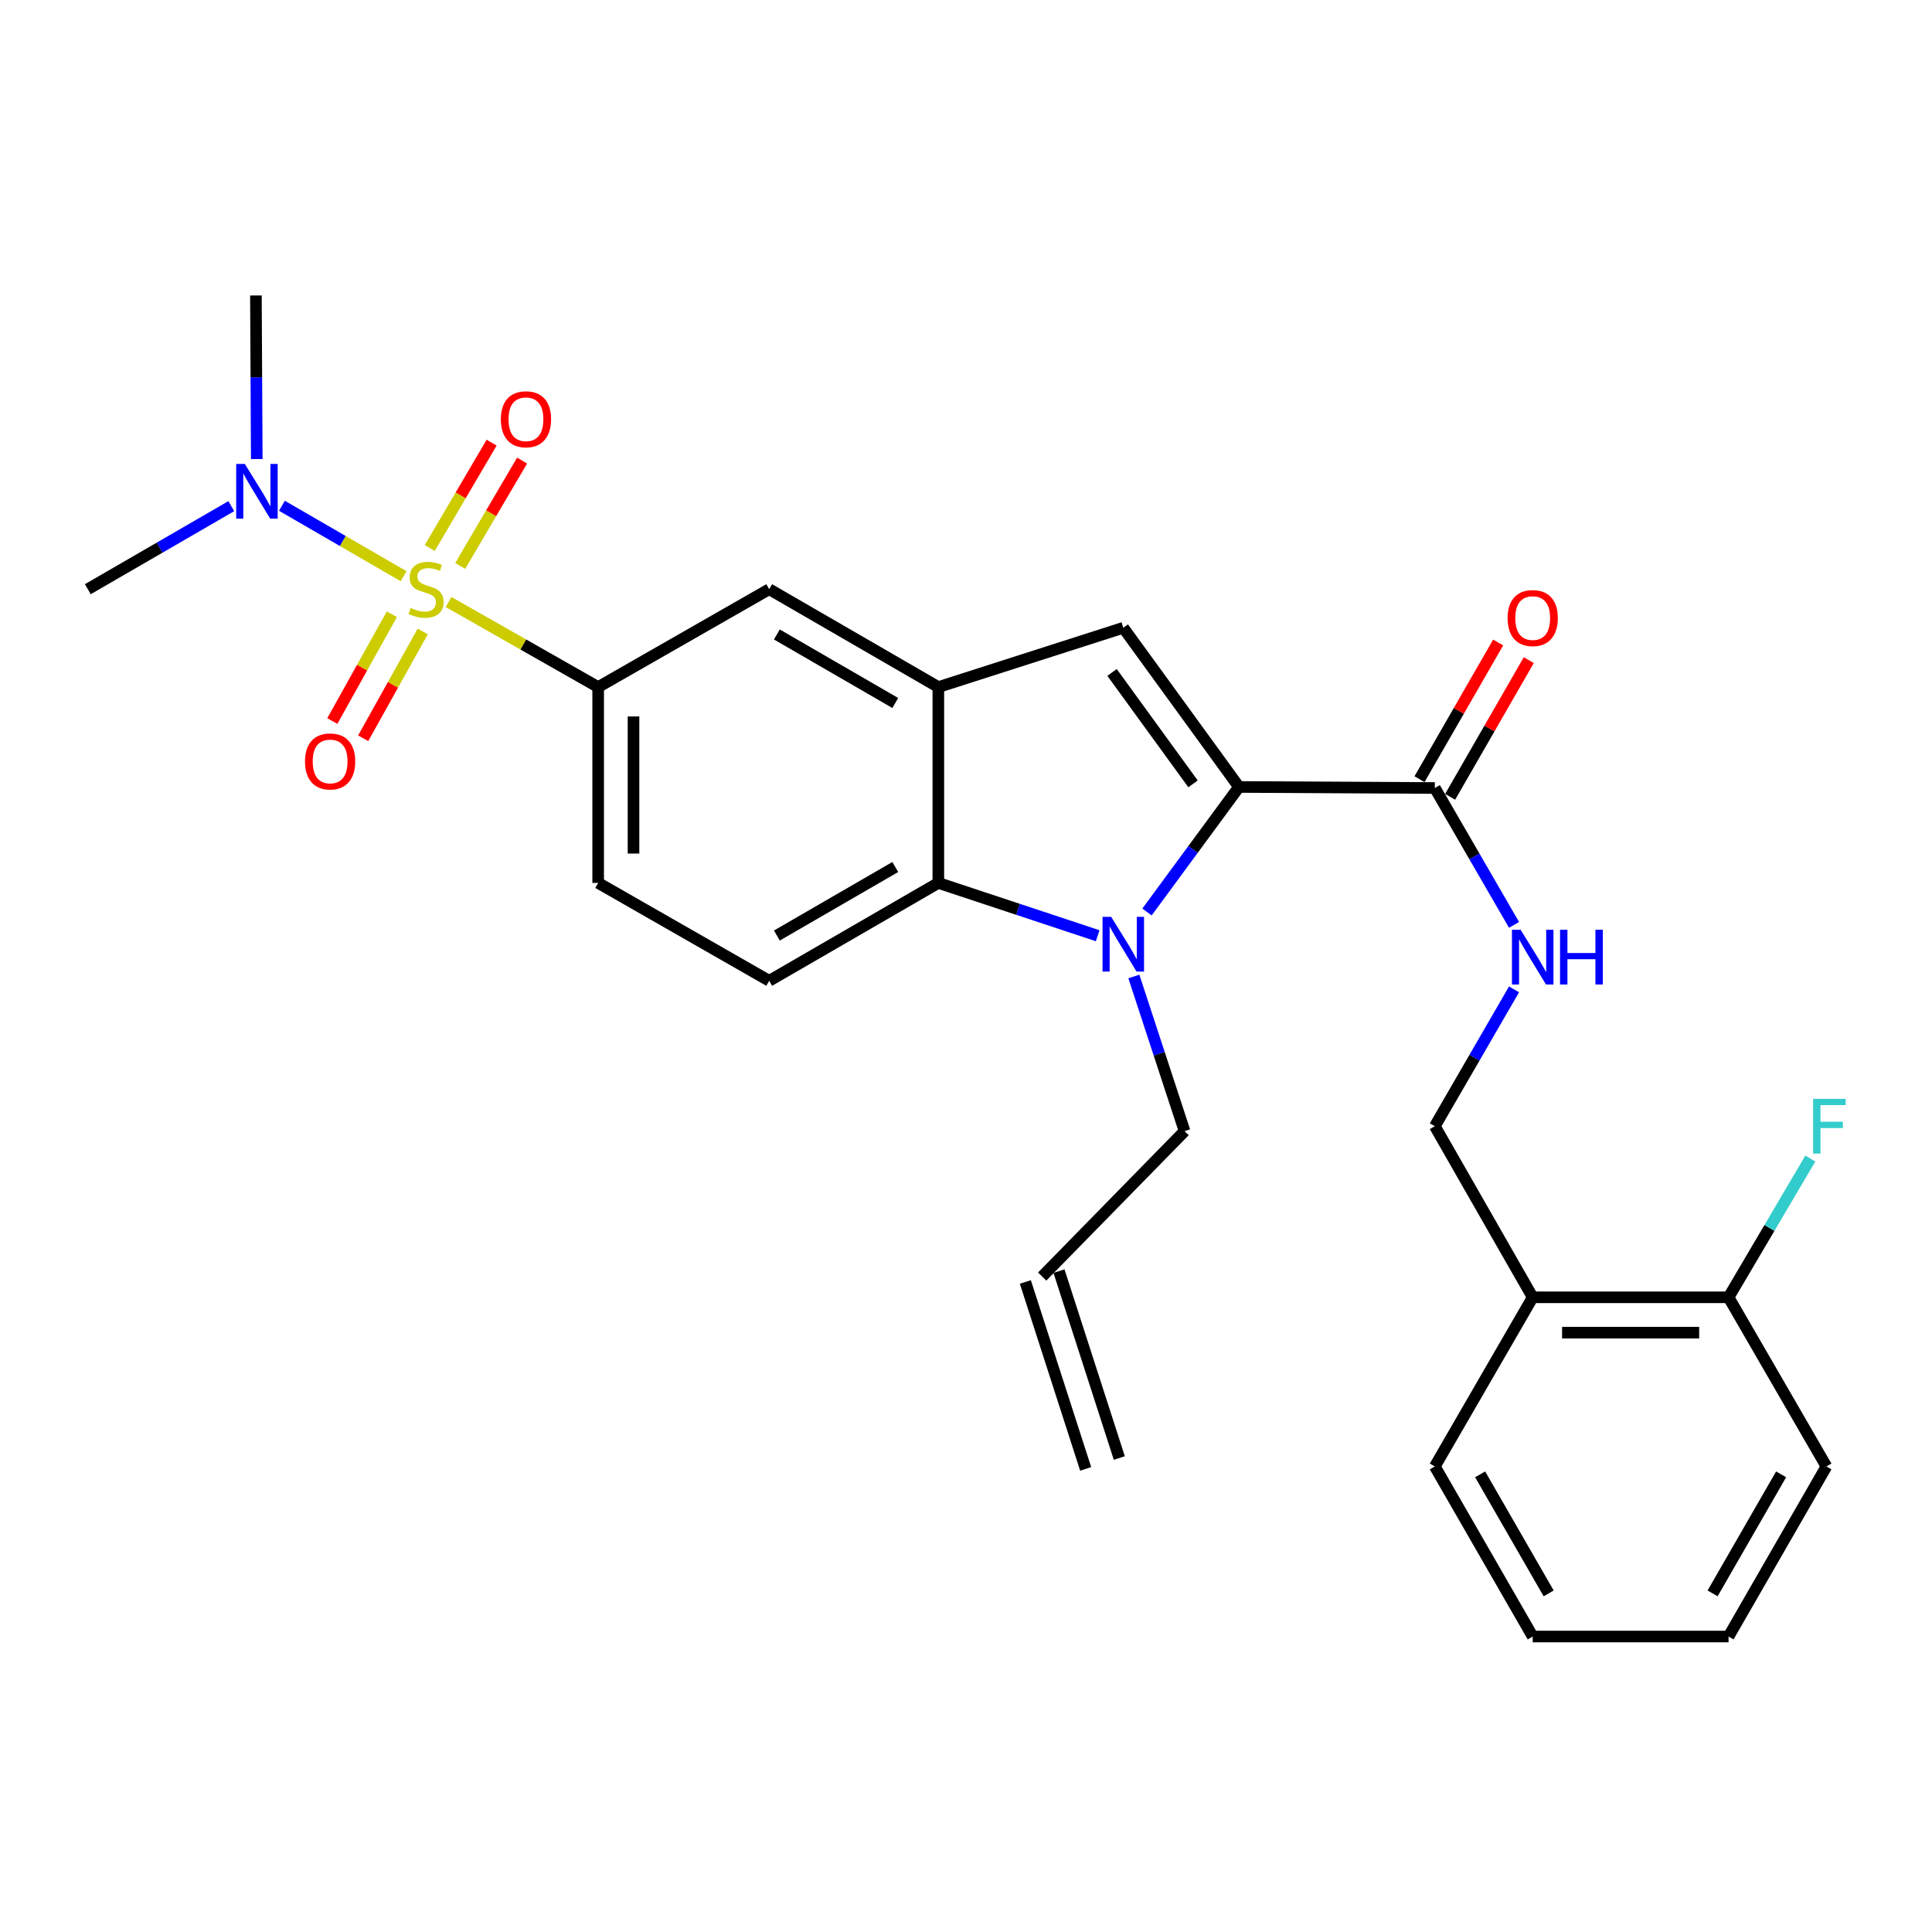 <?xml version='1.0' encoding='iso-8859-1'?>
<svg version='1.1' baseProfile='full'
              xmlns='http://www.w3.org/2000/svg'
                      xmlns:rdkit='http://www.rdkit.org/xml'
                      xmlns:xlink='http://www.w3.org/1999/xlink'
                  xml:space='preserve'
width='1000px' height='1000px' viewBox='0 0 1000 1000'>
<!-- END OF HEADER -->
<rect style='opacity:1.0;fill:#FFFFFF;stroke:none' width='1000' height='1000' x='0' y='0'> </rect>
<path class='bond-5' d='M 232.168,311.589 L 270.887,333.61' style='fill:none;fill-rule:evenodd;stroke:#CCCC00;stroke-width:6px;stroke-linecap:butt;stroke-linejoin:miter;stroke-opacity:1' />
<path class='bond-5' d='M 270.887,333.61 L 309.607,355.631' style='fill:none;fill-rule:evenodd;stroke:#000000;stroke-width:6px;stroke-linecap:butt;stroke-linejoin:miter;stroke-opacity:1' />
<path class='bond-8' d='M 208.918,298.249 L 177.421,280.019' style='fill:none;fill-rule:evenodd;stroke:#CCCC00;stroke-width:6px;stroke-linecap:butt;stroke-linejoin:miter;stroke-opacity:1' />
<path class='bond-8' d='M 177.421,280.019 L 145.924,261.79' style='fill:none;fill-rule:evenodd;stroke:#0000FF;stroke-width:6px;stroke-linecap:butt;stroke-linejoin:miter;stroke-opacity:1' />
<path class='bond-10' d='M 238.206,292.927 L 254.223,265.656' style='fill:none;fill-rule:evenodd;stroke:#CCCC00;stroke-width:6px;stroke-linecap:butt;stroke-linejoin:miter;stroke-opacity:1' />
<path class='bond-10' d='M 254.223,265.656 L 270.24,238.385' style='fill:none;fill-rule:evenodd;stroke:#FF0000;stroke-width:6px;stroke-linecap:butt;stroke-linejoin:miter;stroke-opacity:1' />
<path class='bond-10' d='M 222.431,283.663 L 238.448,256.392' style='fill:none;fill-rule:evenodd;stroke:#CCCC00;stroke-width:6px;stroke-linecap:butt;stroke-linejoin:miter;stroke-opacity:1' />
<path class='bond-10' d='M 238.448,256.392 L 254.465,229.121' style='fill:none;fill-rule:evenodd;stroke:#FF0000;stroke-width:6px;stroke-linecap:butt;stroke-linejoin:miter;stroke-opacity:1' />
<path class='bond-11' d='M 202.82,317.943 L 187.413,345.578' style='fill:none;fill-rule:evenodd;stroke:#CCCC00;stroke-width:6px;stroke-linecap:butt;stroke-linejoin:miter;stroke-opacity:1' />
<path class='bond-11' d='M 187.413,345.578 L 172.006,373.214' style='fill:none;fill-rule:evenodd;stroke:#FF0000;stroke-width:6px;stroke-linecap:butt;stroke-linejoin:miter;stroke-opacity:1' />
<path class='bond-11' d='M 218.798,326.851 L 203.391,354.487' style='fill:none;fill-rule:evenodd;stroke:#CCCC00;stroke-width:6px;stroke-linecap:butt;stroke-linejoin:miter;stroke-opacity:1' />
<path class='bond-11' d='M 203.391,354.487 L 187.985,382.122' style='fill:none;fill-rule:evenodd;stroke:#FF0000;stroke-width:6px;stroke-linecap:butt;stroke-linejoin:miter;stroke-opacity:1' />
<path class='bond-0' d='M 641.294,407.332 L 581.412,324.939' style='fill:none;fill-rule:evenodd;stroke:#000000;stroke-width:6px;stroke-linecap:butt;stroke-linejoin:miter;stroke-opacity:1' />
<path class='bond-0' d='M 617.513,405.728 L 575.596,348.053' style='fill:none;fill-rule:evenodd;stroke:#000000;stroke-width:6px;stroke-linecap:butt;stroke-linejoin:miter;stroke-opacity:1' />
<path class='bond-6' d='M 641.294,407.332 L 742.662,407.87' style='fill:none;fill-rule:evenodd;stroke:#000000;stroke-width:6px;stroke-linecap:butt;stroke-linejoin:miter;stroke-opacity:1' />
<path class='bond-29' d='M 641.294,407.332 L 617.491,439.687' style='fill:none;fill-rule:evenodd;stroke:#000000;stroke-width:6px;stroke-linecap:butt;stroke-linejoin:miter;stroke-opacity:1' />
<path class='bond-29' d='M 617.491,439.687 L 593.688,472.043' style='fill:none;fill-rule:evenodd;stroke:#0000FF;stroke-width:6px;stroke-linecap:butt;stroke-linejoin:miter;stroke-opacity:1' />
<path class='bond-1' d='M 568.151,484.333 L 526.918,470.666' style='fill:none;fill-rule:evenodd;stroke:#0000FF;stroke-width:6px;stroke-linecap:butt;stroke-linejoin:miter;stroke-opacity:1' />
<path class='bond-1' d='M 526.918,470.666 L 485.685,456.999' style='fill:none;fill-rule:evenodd;stroke:#000000;stroke-width:6px;stroke-linecap:butt;stroke-linejoin:miter;stroke-opacity:1' />
<path class='bond-18' d='M 586.889,505.435 L 600.01,545.459' style='fill:none;fill-rule:evenodd;stroke:#0000FF;stroke-width:6px;stroke-linecap:butt;stroke-linejoin:miter;stroke-opacity:1' />
<path class='bond-18' d='M 600.01,545.459 L 613.131,585.483' style='fill:none;fill-rule:evenodd;stroke:#000000;stroke-width:6px;stroke-linecap:butt;stroke-linejoin:miter;stroke-opacity:1' />
<path class='bond-2' d='M 581.412,324.939 L 485.685,355.631' style='fill:none;fill-rule:evenodd;stroke:#000000;stroke-width:6px;stroke-linecap:butt;stroke-linejoin:miter;stroke-opacity:1' />
<path class='bond-3' d='M 485.685,355.631 L 398.139,304.968' style='fill:none;fill-rule:evenodd;stroke:#000000;stroke-width:6px;stroke-linecap:butt;stroke-linejoin:miter;stroke-opacity:1' />
<path class='bond-3' d='M 463.39,363.865 L 402.107,328.401' style='fill:none;fill-rule:evenodd;stroke:#000000;stroke-width:6px;stroke-linecap:butt;stroke-linejoin:miter;stroke-opacity:1' />
<path class='bond-28' d='M 485.685,355.631 L 485.685,456.999' style='fill:none;fill-rule:evenodd;stroke:#000000;stroke-width:6px;stroke-linecap:butt;stroke-linejoin:miter;stroke-opacity:1' />
<path class='bond-4' d='M 485.685,456.999 L 398.139,507.663' style='fill:none;fill-rule:evenodd;stroke:#000000;stroke-width:6px;stroke-linecap:butt;stroke-linejoin:miter;stroke-opacity:1' />
<path class='bond-4' d='M 463.39,448.765 L 402.107,484.23' style='fill:none;fill-rule:evenodd;stroke:#000000;stroke-width:6px;stroke-linecap:butt;stroke-linejoin:miter;stroke-opacity:1' />
<path class='bond-7' d='M 309.607,355.631 L 398.139,304.968' style='fill:none;fill-rule:evenodd;stroke:#000000;stroke-width:6px;stroke-linecap:butt;stroke-linejoin:miter;stroke-opacity:1' />
<path class='bond-14' d='M 309.607,355.631 L 309.607,456.999' style='fill:none;fill-rule:evenodd;stroke:#000000;stroke-width:6px;stroke-linecap:butt;stroke-linejoin:miter;stroke-opacity:1' />
<path class='bond-14' d='M 327.901,370.837 L 327.901,441.794' style='fill:none;fill-rule:evenodd;stroke:#000000;stroke-width:6px;stroke-linecap:butt;stroke-linejoin:miter;stroke-opacity:1' />
<path class='bond-9' d='M 742.662,407.87 L 763.164,443.294' style='fill:none;fill-rule:evenodd;stroke:#000000;stroke-width:6px;stroke-linecap:butt;stroke-linejoin:miter;stroke-opacity:1' />
<path class='bond-9' d='M 763.164,443.294 L 783.666,478.718' style='fill:none;fill-rule:evenodd;stroke:#0000FF;stroke-width:6px;stroke-linecap:butt;stroke-linejoin:miter;stroke-opacity:1' />
<path class='bond-16' d='M 750.59,412.432 L 770.944,377.06' style='fill:none;fill-rule:evenodd;stroke:#000000;stroke-width:6px;stroke-linecap:butt;stroke-linejoin:miter;stroke-opacity:1' />
<path class='bond-16' d='M 770.944,377.06 L 791.298,341.688' style='fill:none;fill-rule:evenodd;stroke:#FF0000;stroke-width:6px;stroke-linecap:butt;stroke-linejoin:miter;stroke-opacity:1' />
<path class='bond-16' d='M 734.734,403.308 L 755.088,367.936' style='fill:none;fill-rule:evenodd;stroke:#000000;stroke-width:6px;stroke-linecap:butt;stroke-linejoin:miter;stroke-opacity:1' />
<path class='bond-16' d='M 755.088,367.936 L 775.442,332.564' style='fill:none;fill-rule:evenodd;stroke:#FF0000;stroke-width:6px;stroke-linecap:butt;stroke-linejoin:miter;stroke-opacity:1' />
<path class='bond-22' d='M 132.903,237.61 L 132.683,195.273' style='fill:none;fill-rule:evenodd;stroke:#0000FF;stroke-width:6px;stroke-linecap:butt;stroke-linejoin:miter;stroke-opacity:1' />
<path class='bond-22' d='M 132.683,195.273 L 132.462,152.936' style='fill:none;fill-rule:evenodd;stroke:#000000;stroke-width:6px;stroke-linecap:butt;stroke-linejoin:miter;stroke-opacity:1' />
<path class='bond-23' d='M 119.722,261.984 L 82.588,283.476' style='fill:none;fill-rule:evenodd;stroke:#0000FF;stroke-width:6px;stroke-linecap:butt;stroke-linejoin:miter;stroke-opacity:1' />
<path class='bond-23' d='M 82.588,283.476 L 45.455,304.968' style='fill:none;fill-rule:evenodd;stroke:#000000;stroke-width:6px;stroke-linecap:butt;stroke-linejoin:miter;stroke-opacity:1' />
<path class='bond-15' d='M 783.664,512.094 L 763.163,547.508' style='fill:none;fill-rule:evenodd;stroke:#0000FF;stroke-width:6px;stroke-linecap:butt;stroke-linejoin:miter;stroke-opacity:1' />
<path class='bond-15' d='M 763.163,547.508 L 742.662,582.922' style='fill:none;fill-rule:evenodd;stroke:#000000;stroke-width:6px;stroke-linecap:butt;stroke-linejoin:miter;stroke-opacity:1' />
<path class='bond-12' d='M 398.139,507.663 L 309.607,456.999' style='fill:none;fill-rule:evenodd;stroke:#000000;stroke-width:6px;stroke-linecap:butt;stroke-linejoin:miter;stroke-opacity:1' />
<path class='bond-13' d='M 793.325,671.484 L 742.662,582.922' style='fill:none;fill-rule:evenodd;stroke:#000000;stroke-width:6px;stroke-linecap:butt;stroke-linejoin:miter;stroke-opacity:1' />
<path class='bond-17' d='M 793.325,671.484 L 894.693,671.484' style='fill:none;fill-rule:evenodd;stroke:#000000;stroke-width:6px;stroke-linecap:butt;stroke-linejoin:miter;stroke-opacity:1' />
<path class='bond-17' d='M 808.53,689.778 L 879.488,689.778' style='fill:none;fill-rule:evenodd;stroke:#000000;stroke-width:6px;stroke-linecap:butt;stroke-linejoin:miter;stroke-opacity:1' />
<path class='bond-24' d='M 793.325,671.484 L 742.662,759.04' style='fill:none;fill-rule:evenodd;stroke:#000000;stroke-width:6px;stroke-linecap:butt;stroke-linejoin:miter;stroke-opacity:1' />
<path class='bond-21' d='M 894.693,671.484 L 915.862,635.568' style='fill:none;fill-rule:evenodd;stroke:#000000;stroke-width:6px;stroke-linecap:butt;stroke-linejoin:miter;stroke-opacity:1' />
<path class='bond-21' d='M 915.862,635.568 L 937.031,599.652' style='fill:none;fill-rule:evenodd;stroke:#33CCCC;stroke-width:6px;stroke-linecap:butt;stroke-linejoin:miter;stroke-opacity:1' />
<path class='bond-25' d='M 894.693,671.484 L 945.357,759.04' style='fill:none;fill-rule:evenodd;stroke:#000000;stroke-width:6px;stroke-linecap:butt;stroke-linejoin:miter;stroke-opacity:1' />
<path class='bond-19' d='M 613.131,585.483 L 539.428,660.741' style='fill:none;fill-rule:evenodd;stroke:#000000;stroke-width:6px;stroke-linecap:butt;stroke-linejoin:miter;stroke-opacity:1' />
<path class='bond-20' d='M 530.723,663.551 L 561.944,760.294' style='fill:none;fill-rule:evenodd;stroke:#000000;stroke-width:6px;stroke-linecap:butt;stroke-linejoin:miter;stroke-opacity:1' />
<path class='bond-20' d='M 548.132,657.932 L 579.354,754.676' style='fill:none;fill-rule:evenodd;stroke:#000000;stroke-width:6px;stroke-linecap:butt;stroke-linejoin:miter;stroke-opacity:1' />
<path class='bond-26' d='M 742.662,759.04 L 793.325,847.064' style='fill:none;fill-rule:evenodd;stroke:#000000;stroke-width:6px;stroke-linecap:butt;stroke-linejoin:miter;stroke-opacity:1' />
<path class='bond-26' d='M 766.116,763.118 L 801.581,824.735' style='fill:none;fill-rule:evenodd;stroke:#000000;stroke-width:6px;stroke-linecap:butt;stroke-linejoin:miter;stroke-opacity:1' />
<path class='bond-30' d='M 945.357,759.04 L 894.693,847.064' style='fill:none;fill-rule:evenodd;stroke:#000000;stroke-width:6px;stroke-linecap:butt;stroke-linejoin:miter;stroke-opacity:1' />
<path class='bond-30' d='M 921.902,763.118 L 886.438,824.735' style='fill:none;fill-rule:evenodd;stroke:#000000;stroke-width:6px;stroke-linecap:butt;stroke-linejoin:miter;stroke-opacity:1' />
<path class='bond-27' d='M 793.325,847.064 L 894.693,847.064' style='fill:none;fill-rule:evenodd;stroke:#000000;stroke-width:6px;stroke-linecap:butt;stroke-linejoin:miter;stroke-opacity:1' />
<path  class='atom-0' d='M 212.526 314.688
Q 212.846 314.808, 214.166 315.368
Q 215.486 315.928, 216.926 316.288
Q 218.406 316.608, 219.846 316.608
Q 222.526 316.608, 224.086 315.328
Q 225.646 314.008, 225.646 311.728
Q 225.646 310.168, 224.846 309.208
Q 224.086 308.248, 222.886 307.728
Q 221.686 307.208, 219.686 306.608
Q 217.166 305.848, 215.646 305.128
Q 214.166 304.408, 213.086 302.888
Q 212.046 301.368, 212.046 298.808
Q 212.046 295.248, 214.446 293.048
Q 216.886 290.848, 221.686 290.848
Q 224.966 290.848, 228.686 292.408
L 227.766 295.488
Q 224.366 294.088, 221.806 294.088
Q 219.046 294.088, 217.526 295.248
Q 216.006 296.368, 216.046 298.328
Q 216.046 299.848, 216.806 300.768
Q 217.606 301.688, 218.726 302.208
Q 219.886 302.728, 221.806 303.328
Q 224.366 304.128, 225.886 304.928
Q 227.406 305.728, 228.486 307.368
Q 229.606 308.968, 229.606 311.728
Q 229.606 315.648, 226.966 317.768
Q 224.366 319.848, 220.006 319.848
Q 217.486 319.848, 215.566 319.288
Q 213.686 318.768, 211.446 317.848
L 212.526 314.688
' fill='#CCCC00'/>
<path  class='atom-2' d='M 575.152 474.569
L 584.432 489.569
Q 585.352 491.049, 586.832 493.729
Q 588.312 496.409, 588.392 496.569
L 588.392 474.569
L 592.152 474.569
L 592.152 502.889
L 588.272 502.889
L 578.312 486.489
Q 577.152 484.569, 575.912 482.369
Q 574.712 480.169, 574.352 479.489
L 574.352 502.889
L 570.672 502.889
L 570.672 474.569
L 575.152 474.569
' fill='#0000FF'/>
<path  class='atom-9' d='M 126.73 240.144
L 136.01 255.144
Q 136.93 256.624, 138.41 259.304
Q 139.89 261.984, 139.97 262.144
L 139.97 240.144
L 143.73 240.144
L 143.73 268.464
L 139.85 268.464
L 129.89 252.064
Q 128.73 250.144, 127.49 247.944
Q 126.29 245.744, 125.93 245.064
L 125.93 268.464
L 122.25 268.464
L 122.25 240.144
L 126.73 240.144
' fill='#0000FF'/>
<path  class='atom-10' d='M 787.065 481.246
L 796.345 496.246
Q 797.265 497.726, 798.745 500.406
Q 800.225 503.086, 800.305 503.246
L 800.305 481.246
L 804.065 481.246
L 804.065 509.566
L 800.185 509.566
L 790.225 493.166
Q 789.065 491.246, 787.825 489.046
Q 786.625 486.846, 786.265 486.166
L 786.265 509.566
L 782.585 509.566
L 782.585 481.246
L 787.065 481.246
' fill='#0000FF'/>
<path  class='atom-10' d='M 807.465 481.246
L 811.305 481.246
L 811.305 493.286
L 825.785 493.286
L 825.785 481.246
L 829.625 481.246
L 829.625 509.566
L 825.785 509.566
L 825.785 496.486
L 811.305 496.486
L 811.305 509.566
L 807.465 509.566
L 807.465 481.246
' fill='#0000FF'/>
<path  class='atom-11' d='M 259.237 217.004
Q 259.237 210.204, 262.597 206.404
Q 265.957 202.604, 272.237 202.604
Q 278.517 202.604, 281.877 206.404
Q 285.237 210.204, 285.237 217.004
Q 285.237 223.884, 281.837 227.804
Q 278.437 231.684, 272.237 231.684
Q 265.997 231.684, 262.597 227.804
Q 259.237 223.924, 259.237 217.004
M 272.237 228.484
Q 276.557 228.484, 278.877 225.604
Q 281.237 222.684, 281.237 217.004
Q 281.237 211.444, 278.877 208.644
Q 276.557 205.804, 272.237 205.804
Q 267.917 205.804, 265.557 208.604
Q 263.237 211.404, 263.237 217.004
Q 263.237 222.724, 265.557 225.604
Q 267.917 228.484, 272.237 228.484
' fill='#FF0000'/>
<path  class='atom-12' d='M 157.869 394.118
Q 157.869 387.318, 161.229 383.518
Q 164.589 379.718, 170.869 379.718
Q 177.149 379.718, 180.509 383.518
Q 183.869 387.318, 183.869 394.118
Q 183.869 400.998, 180.469 404.918
Q 177.069 408.798, 170.869 408.798
Q 164.629 408.798, 161.229 404.918
Q 157.869 401.038, 157.869 394.118
M 170.869 405.598
Q 175.189 405.598, 177.509 402.718
Q 179.869 399.798, 179.869 394.118
Q 179.869 388.558, 177.509 385.758
Q 175.189 382.918, 170.869 382.918
Q 166.549 382.918, 164.189 385.718
Q 161.869 388.518, 161.869 394.118
Q 161.869 399.838, 164.189 402.718
Q 166.549 405.598, 170.869 405.598
' fill='#FF0000'/>
<path  class='atom-17' d='M 780.325 319.906
Q 780.325 313.106, 783.685 309.306
Q 787.045 305.506, 793.325 305.506
Q 799.605 305.506, 802.965 309.306
Q 806.325 313.106, 806.325 319.906
Q 806.325 326.786, 802.925 330.706
Q 799.525 334.586, 793.325 334.586
Q 787.085 334.586, 783.685 330.706
Q 780.325 326.826, 780.325 319.906
M 793.325 331.386
Q 797.645 331.386, 799.965 328.506
Q 802.325 325.586, 802.325 319.906
Q 802.325 314.346, 799.965 311.546
Q 797.645 308.706, 793.325 308.706
Q 789.005 308.706, 786.645 311.506
Q 784.325 314.306, 784.325 319.906
Q 784.325 325.626, 786.645 328.506
Q 789.005 331.386, 793.325 331.386
' fill='#FF0000'/>
<path  class='atom-22' d='M 938.471 568.762
L 955.311 568.762
L 955.311 572.002
L 942.271 572.002
L 942.271 580.602
L 953.871 580.602
L 953.871 583.882
L 942.271 583.882
L 942.271 597.082
L 938.471 597.082
L 938.471 568.762
' fill='#33CCCC'/>
</svg>
